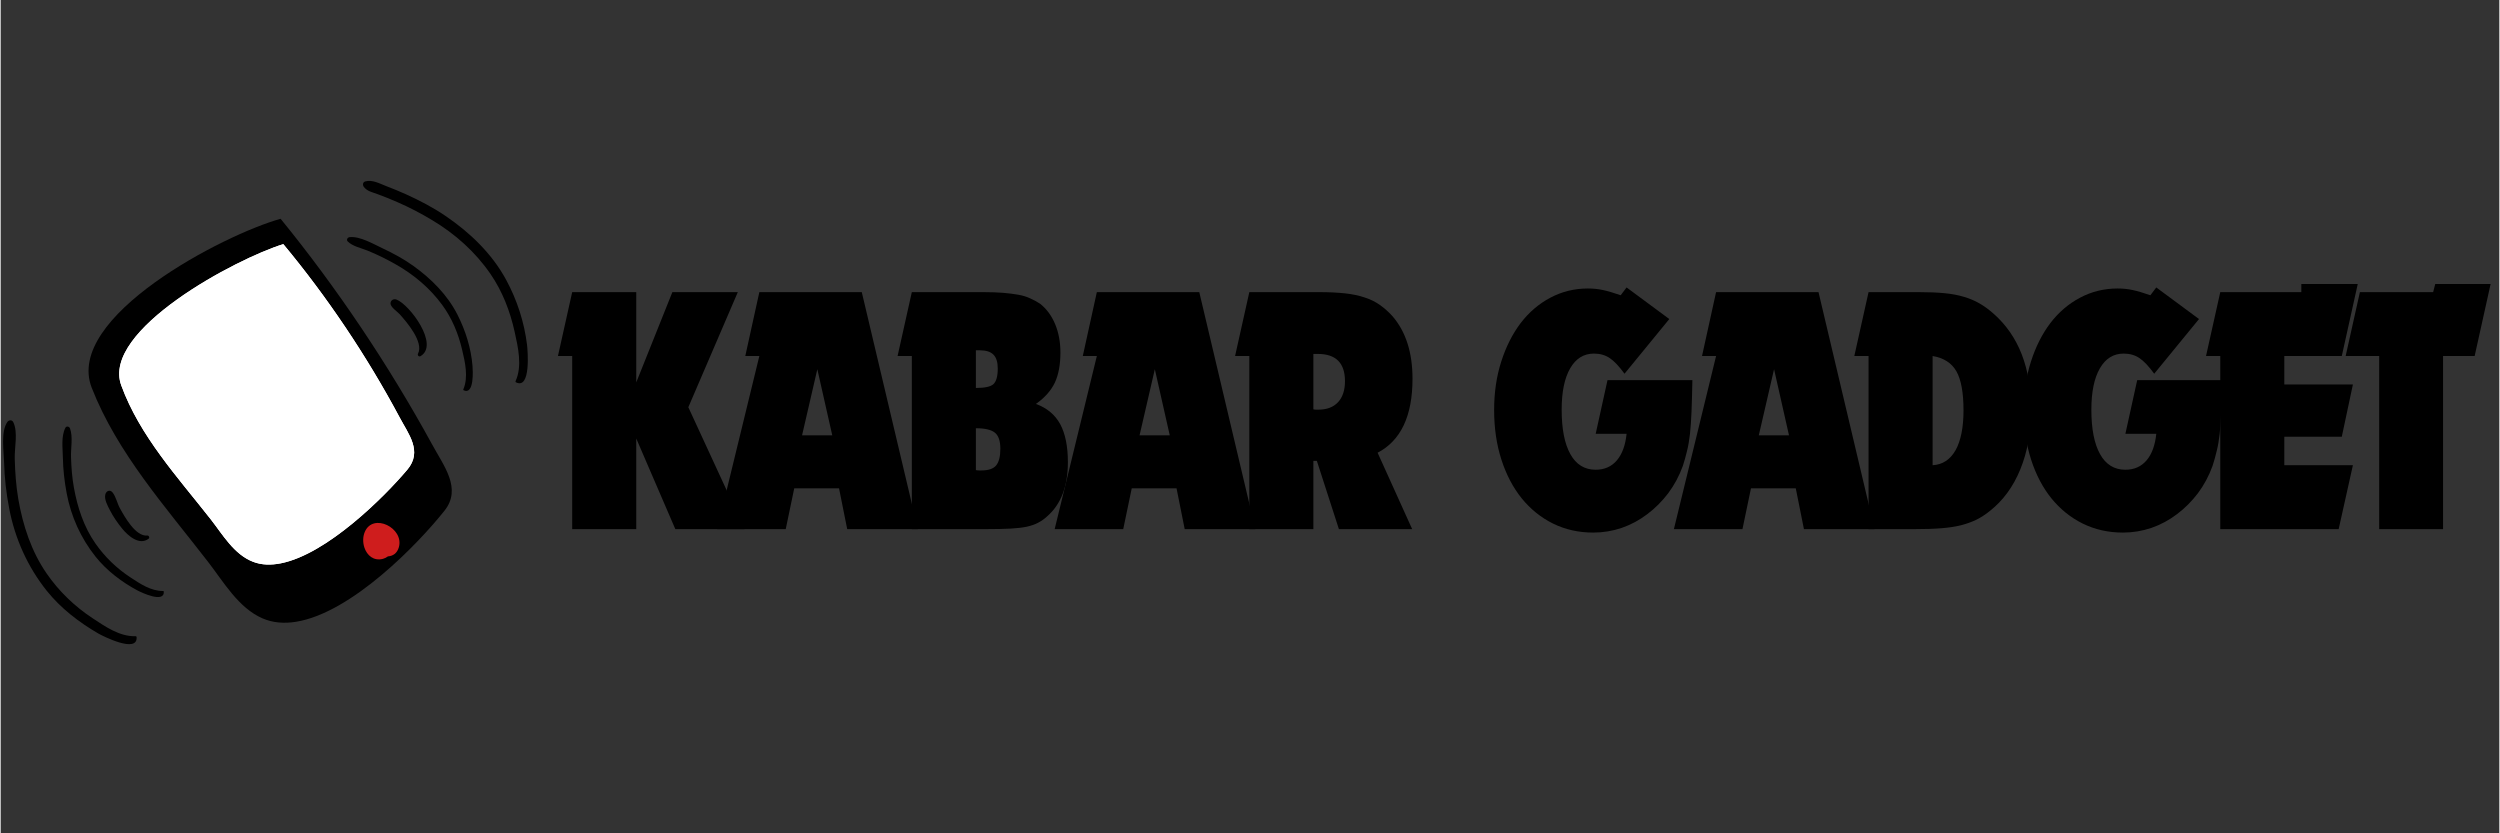 <?xml version="1.0" encoding="UTF-8"?> <svg xmlns:xlink="http://www.w3.org/1999/xlink" xmlns="http://www.w3.org/2000/svg" version="1.0" preserveAspectRatio="xMidYMid meet" height="100" viewBox="0 0 224.88 75" zoomAndPan="magnify" width="300"><rect x="0" y="0" width="224.88" height="75" fill="#333333" stroke="none"/><defs><g></g><clipPath id="6458027591"><path clip-rule="nonzero" d="M 211 25 L 224.762 25 L 224.762 48 L 211 48 Z M 211 25"></path></clipPath><clipPath id="27f12b0bdc"><path clip-rule="nonzero" d="M 32 16.141 L 47.973 16.141 L 47.973 35 L 32 35 Z M 32 16.141"></path></clipPath></defs><g fill-opacity="1" fill="#000000"><g transform="translate(49.999, 47.62)"><g><path d="M 1.438 -15.578 L 0.156 -15.578 L 1.438 -21.328 L 7.203 -21.328 L 7.203 -13.203 L 10.453 -21.328 L 16.344 -21.328 L 11.891 -10.969 L 16.953 0 L 10.719 0 L 7.203 -8.156 L 7.203 0 L 1.438 0 Z M 1.438 -15.578"></path></g></g></g><g fill-opacity="1" fill="#000000"><g transform="translate(64.547, 47.62)"><g><path d="M 3.734 -15.578 L 2.469 -15.578 L 3.734 -21.328 L 12.953 -21.328 L 18 0 L 11.641 0 L 10.906 -3.672 L 6.875 -3.672 L 6.109 0 L -0.062 0 Z M 10.297 -8.438 L 8.953 -14.391 L 7.578 -8.438 Z M 10.297 -8.438"></path></g></g></g><g fill-opacity="1" fill="#000000"><g transform="translate(80.566, 47.62)"><g><path d="M 1.438 -15.578 L 0.156 -15.578 L 1.438 -21.328 L 7.906 -21.328 C 8.562 -21.328 9.145 -21.305 9.656 -21.266 C 10.164 -21.223 10.625 -21.164 11.031 -21.094 C 11.438 -21.02 11.789 -20.91 12.094 -20.766 C 12.406 -20.629 12.703 -20.469 12.984 -20.281 C 13.555 -19.832 14.004 -19.227 14.328 -18.469 C 14.648 -17.707 14.812 -16.848 14.812 -15.891 C 14.812 -14.805 14.645 -13.906 14.312 -13.188 C 13.977 -12.477 13.41 -11.836 12.609 -11.266 C 13.609 -10.898 14.336 -10.289 14.797 -9.438 C 15.254 -8.582 15.484 -7.441 15.484 -6.016 C 15.484 -3.859 14.863 -2.238 13.625 -1.156 C 13.363 -0.914 13.094 -0.723 12.812 -0.578 C 12.539 -0.43 12.203 -0.312 11.797 -0.219 C 11.391 -0.133 10.906 -0.078 10.344 -0.047 C 9.781 -0.016 9.082 0 8.25 0 L 1.438 0 Z M 7.203 -12.703 C 8.004 -12.703 8.531 -12.816 8.781 -13.047 C 9.039 -13.285 9.172 -13.754 9.172 -14.453 C 9.172 -15.035 9.039 -15.453 8.781 -15.703 C 8.531 -15.961 8.117 -16.094 7.547 -16.094 L 7.203 -16.094 Z M 7.203 -5.312 C 7.305 -5.289 7.406 -5.281 7.5 -5.281 C 7.594 -5.281 7.66 -5.281 7.703 -5.281 C 8.328 -5.281 8.766 -5.426 9.016 -5.719 C 9.273 -6.02 9.406 -6.523 9.406 -7.234 C 9.406 -7.93 9.242 -8.41 8.922 -8.672 C 8.598 -8.941 8.023 -9.078 7.203 -9.078 Z M 7.203 -5.312"></path></g></g></g><g fill-opacity="1" fill="#000000"><g transform="translate(94.922, 47.62)"><g><path d="M 3.734 -15.578 L 2.469 -15.578 L 3.734 -21.328 L 12.953 -21.328 L 18 0 L 11.641 0 L 10.906 -3.672 L 6.875 -3.672 L 6.109 0 L -0.062 0 Z M 10.297 -8.438 L 8.953 -14.391 L 7.578 -8.438 Z M 10.297 -8.438"></path></g></g></g><g fill-opacity="1" fill="#000000"><g transform="translate(110.941, 47.62)"><g><path d="M 1.438 -15.578 L 0.156 -15.578 L 1.438 -21.328 L 7.734 -21.328 C 8.609 -21.328 9.379 -21.289 10.047 -21.219 C 10.723 -21.145 11.316 -21.02 11.828 -20.844 C 12.348 -20.676 12.801 -20.453 13.188 -20.172 C 13.582 -19.898 13.961 -19.562 14.328 -19.156 C 15.523 -17.77 16.125 -15.895 16.125 -13.531 C 16.125 -10.188 15.078 -7.969 12.984 -6.875 L 16.094 0 L 9.5 0 L 7.516 -6.141 L 7.203 -6.141 L 7.203 0 L 1.438 0 Z M 7.203 -15.766 L 7.203 -10.781 C 7.285 -10.758 7.367 -10.75 7.453 -10.75 C 7.535 -10.75 7.598 -10.75 7.641 -10.75 C 8.41 -10.75 9.004 -10.973 9.422 -11.422 C 9.836 -11.867 10.047 -12.5 10.047 -13.312 C 10.047 -14.945 9.234 -15.766 7.609 -15.766 Z M 7.203 -15.766"></path></g></g></g><g fill-opacity="1" fill="#000000"><g transform="translate(126.097, 47.62)"><g></g></g></g><g fill-opacity="1" fill="#000000"><g transform="translate(133.771, 47.62)"><g><path d="M 10.844 -13.406 L 18.484 -13.406 C 18.461 -12.289 18.438 -11.348 18.406 -10.578 C 18.375 -9.816 18.328 -9.145 18.266 -8.562 C 18.203 -7.988 18.113 -7.477 18 -7.031 C 17.895 -6.582 17.77 -6.133 17.625 -5.688 C 17.301 -4.789 16.863 -3.973 16.312 -3.234 C 15.758 -2.504 15.129 -1.875 14.422 -1.344 C 13.723 -0.812 12.957 -0.398 12.125 -0.109 C 11.289 0.172 10.438 0.312 9.562 0.312 C 8.238 0.312 7.031 0.039 5.938 -0.5 C 4.852 -1.039 3.914 -1.797 3.125 -2.766 C 2.344 -3.734 1.734 -4.895 1.297 -6.25 C 0.859 -7.602 0.641 -9.094 0.641 -10.719 C 0.641 -12.289 0.852 -13.742 1.281 -15.078 C 1.707 -16.41 2.289 -17.566 3.031 -18.547 C 3.781 -19.523 4.672 -20.285 5.703 -20.828 C 6.742 -21.379 7.867 -21.656 9.078 -21.656 C 9.566 -21.656 10.02 -21.609 10.438 -21.516 C 10.852 -21.43 11.383 -21.273 12.031 -21.047 L 12.562 -21.75 L 16.406 -18.906 L 12.375 -13.984 C 11.883 -14.66 11.441 -15.129 11.047 -15.391 C 10.648 -15.66 10.176 -15.797 9.625 -15.797 C 8.707 -15.797 7.992 -15.352 7.484 -14.469 C 6.973 -13.582 6.719 -12.344 6.719 -10.75 C 6.719 -9.02 6.977 -7.688 7.5 -6.75 C 8.02 -5.812 8.781 -5.344 9.781 -5.344 C 10.57 -5.344 11.207 -5.625 11.688 -6.188 C 12.164 -6.75 12.457 -7.547 12.562 -8.578 L 9.781 -8.578 Z M 10.844 -13.406"></path></g></g></g><g fill-opacity="1" fill="#000000"><g transform="translate(150.653, 47.62)"><g><path d="M 3.734 -15.578 L 2.469 -15.578 L 3.734 -21.328 L 12.953 -21.328 L 18 0 L 11.641 0 L 10.906 -3.672 L 6.875 -3.672 L 6.109 0 L -0.062 0 Z M 10.297 -8.438 L 8.953 -14.391 L 7.578 -8.438 Z M 10.297 -8.438"></path></g></g></g><g fill-opacity="1" fill="#000000"><g transform="translate(166.672, 47.62)"><g><path d="M 1.438 -15.578 L 0.156 -15.578 L 1.438 -21.328 L 5.953 -21.328 C 6.848 -21.328 7.617 -21.297 8.266 -21.234 C 8.922 -21.172 9.504 -21.062 10.016 -20.906 C 10.523 -20.758 10.992 -20.562 11.422 -20.312 C 11.848 -20.07 12.273 -19.758 12.703 -19.375 C 14.941 -17.395 16.062 -14.52 16.062 -10.75 C 16.062 -8.738 15.738 -6.945 15.094 -5.375 C 14.457 -3.812 13.539 -2.562 12.344 -1.625 C 11.957 -1.312 11.555 -1.051 11.141 -0.844 C 10.723 -0.645 10.258 -0.477 9.75 -0.344 C 9.238 -0.219 8.648 -0.129 7.984 -0.078 C 7.328 -0.023 6.551 0 5.656 0 L 1.438 0 Z M 7.203 -5.75 C 8.098 -5.801 8.785 -6.25 9.266 -7.094 C 9.742 -7.945 9.984 -9.145 9.984 -10.688 C 9.984 -12.281 9.77 -13.453 9.344 -14.203 C 8.914 -14.953 8.203 -15.41 7.203 -15.578 Z M 7.203 -5.75"></path></g></g></g><g fill-opacity="1" fill="#000000"><g transform="translate(181.444, 47.62)"><g><path d="M 10.844 -13.406 L 18.484 -13.406 C 18.461 -12.289 18.438 -11.348 18.406 -10.578 C 18.375 -9.816 18.328 -9.145 18.266 -8.562 C 18.203 -7.988 18.113 -7.477 18 -7.031 C 17.895 -6.582 17.77 -6.133 17.625 -5.688 C 17.301 -4.789 16.863 -3.973 16.312 -3.234 C 15.758 -2.504 15.129 -1.875 14.422 -1.344 C 13.723 -0.812 12.957 -0.398 12.125 -0.109 C 11.289 0.172 10.438 0.312 9.562 0.312 C 8.238 0.312 7.031 0.039 5.938 -0.5 C 4.852 -1.039 3.914 -1.797 3.125 -2.766 C 2.344 -3.734 1.734 -4.895 1.297 -6.25 C 0.859 -7.602 0.641 -9.094 0.641 -10.719 C 0.641 -12.289 0.852 -13.742 1.281 -15.078 C 1.707 -16.41 2.289 -17.566 3.031 -18.547 C 3.781 -19.523 4.672 -20.285 5.703 -20.828 C 6.742 -21.379 7.867 -21.656 9.078 -21.656 C 9.566 -21.656 10.02 -21.609 10.438 -21.516 C 10.852 -21.43 11.383 -21.273 12.031 -21.047 L 12.562 -21.75 L 16.406 -18.906 L 12.375 -13.984 C 11.883 -14.66 11.441 -15.129 11.047 -15.391 C 10.648 -15.66 10.176 -15.797 9.625 -15.797 C 8.707 -15.797 7.992 -15.352 7.484 -14.469 C 6.973 -13.582 6.719 -12.344 6.719 -10.75 C 6.719 -9.02 6.977 -7.688 7.5 -6.75 C 8.02 -5.812 8.781 -5.344 9.781 -5.344 C 10.57 -5.344 11.207 -5.625 11.688 -6.188 C 12.164 -6.75 12.457 -7.547 12.562 -8.578 L 9.781 -8.578 Z M 10.844 -13.406"></path></g></g></g><g fill-opacity="1" fill="#000000"><g transform="translate(198.326, 47.62)"><g><path d="M 1.438 -15.578 L 0.156 -15.578 L 1.438 -21.328 L 8.734 -21.328 L 8.734 -22.062 L 13.812 -22.062 L 12.375 -15.578 L 7.203 -15.578 L 7.203 -13.016 L 13.375 -13.016 L 12.375 -8.312 L 7.203 -8.312 L 7.203 -5.75 L 13.375 -5.75 L 12.094 0 L 1.438 0 Z M 1.438 -15.578"></path></g></g></g><g clip-path="url(#6458027591)"><g fill-opacity="1" fill="#000000"><g transform="translate(210.924, 47.62)"><g><path d="M 3.141 -15.578 L 0.125 -15.578 L 1.406 -21.328 L 8 -21.328 L 8.188 -22.062 L 13.172 -22.062 L 11.734 -15.578 L 8.891 -15.578 L 8.891 0 L 3.141 0 Z M 3.141 -15.578"></path></g></g></g></g><path fill-rule="nonzero" fill-opacity="1" d="M 26.578 55.961 C 31.582 55.16 37.582 48.938 39.945 45.961 C 41.535 43.961 39.867 41.926 38.82 39.98 C 34.891 32.805 30.246 25.887 25.195 19.691 C 20.113 21.094 5.707 28.535 8.195 34.898 C 10.492 40.777 14.879 45.66 18.688 50.598 C 20.062 52.375 21.406 54.711 23.555 55.648 C 24.488 56.055 25.508 56.133 26.578 55.961 Z M 26.578 55.961" fill="#000000"></path><path fill-rule="nonzero" fill-opacity="1" d="M 25.211 50.699 C 29.367 49.879 34.547 44.711 36.605 42.262 C 37.992 40.613 36.695 39.062 35.902 37.559 C 32.938 32.012 29.367 26.699 25.438 21.973 C 21.195 23.277 9.039 29.727 10.852 34.68 C 12.523 39.258 15.953 42.969 18.91 46.742 C 19.977 48.102 20.996 49.906 22.73 50.566 C 23.484 50.855 24.324 50.875 25.211 50.699 Z M 25.211 50.699" fill="#ffffff"></path><path fill-rule="nonzero" fill-opacity="1" d="M 32.738 49.289 C 32.586 48.836 32.586 48.312 32.77 47.875 C 33.516 46.113 36.32 47.523 35.84 49.242 C 35.684 49.805 35.297 50.043 34.855 50.074 C 34.715 50.176 34.562 50.254 34.402 50.297 C 33.566 50.512 32.973 49.984 32.738 49.289 Z M 32.738 49.289" fill="#cf1d1d"></path><path fill-rule="nonzero" fill-opacity="1" d="M 25.211 50.699 C 29.367 49.879 34.547 44.711 36.605 42.262 C 37.992 40.613 36.695 39.062 35.902 37.559 C 32.938 32.012 29.367 26.699 25.438 21.973 C 21.195 23.277 9.039 29.727 10.852 34.68 C 12.523 39.258 15.953 42.969 18.91 46.742 C 19.977 48.102 20.996 49.906 22.73 50.566 C 23.484 50.855 24.324 50.875 25.211 50.699 Z M 25.211 50.699" fill="#ffffff"></path><path fill-rule="nonzero" fill-opacity="1" d="M 41.664 35.125 C 42.637 35.578 42.496 33.309 42.465 32.934 C 42.336 31.328 41.836 29.746 41.109 28.316 C 40.203 26.535 38.758 25.094 37.152 23.938 C 36.281 23.312 35.332 22.801 34.363 22.344 C 33.527 21.953 32.332 21.242 31.402 21.344 C 31.219 21.363 31.082 21.586 31.242 21.738 C 31.707 22.18 32.398 22.309 32.988 22.543 C 33.875 22.898 34.727 23.324 35.555 23.793 C 37.18 24.711 38.625 25.926 39.73 27.43 C 40.617 28.633 41.191 30.027 41.531 31.477 C 41.797 32.598 42.109 33.938 41.641 35.039 C 41.629 35.07 41.629 35.109 41.664 35.125 Z M 41.664 35.125" fill="#000000"></path><g clip-path="url(#27f12b0bdc)"><path fill-rule="nonzero" fill-opacity="1" d="M 46.371 34.406 C 47.742 35.102 47.43 31.508 47.375 31.047 C 47.125 28.996 46.477 27 45.492 25.184 C 44.219 22.828 42.242 20.938 40.047 19.441 C 38.918 18.672 37.707 18.043 36.465 17.48 C 35.891 17.219 35.301 16.98 34.711 16.754 C 34.113 16.523 33.465 16.152 32.824 16.324 C 32.582 16.387 32.555 16.656 32.691 16.828 C 33 17.219 33.438 17.297 33.898 17.465 C 34.512 17.688 35.113 17.934 35.711 18.195 C 36.785 18.66 37.824 19.207 38.828 19.809 C 40.895 21.043 42.719 22.668 44.086 24.66 C 45.164 26.23 45.848 28.012 46.258 29.863 C 46.562 31.242 46.961 32.945 46.344 34.293 C 46.324 34.332 46.328 34.383 46.371 34.406 Z M 46.371 34.406" fill="#000000"></path></g><path fill-rule="nonzero" fill-opacity="1" d="M 37.785 32.055 C 39.508 31.043 36.824 27.434 35.637 26.965 C 35.375 26.863 35.102 27.008 35.086 27.289 C 35.066 27.637 35.68 28.027 35.887 28.254 C 36.512 28.938 38.105 30.789 37.562 31.828 C 37.488 31.973 37.641 32.141 37.785 32.055 Z M 37.785 32.055" fill="#000000"></path><path fill-rule="nonzero" fill-opacity="1" d="M 14.621 53.191 C 13.52 53.195 12.562 52.547 11.672 51.961 C 10.438 51.152 9.379 50.129 8.531 48.918 C 7.484 47.422 6.91 45.66 6.59 43.879 C 6.426 42.984 6.363 42.074 6.332 41.164 C 6.301 40.336 6.523 39.34 6.242 38.559 C 6.18 38.383 5.918 38.312 5.824 38.504 C 5.43 39.273 5.582 40.32 5.598 41.164 C 5.617 42.246 5.738 43.316 5.938 44.379 C 6.328 46.477 7.211 48.43 8.539 50.098 C 9.539 51.352 10.895 52.383 12.305 53.137 C 12.652 53.32 14.734 54.316 14.684 53.25 C 14.68 53.219 14.656 53.191 14.621 53.191 Z M 14.621 53.191" fill="#000000"></path><path fill-rule="nonzero" fill-opacity="1" d="M 12.152 57.258 C 10.719 57.309 9.41 56.391 8.262 55.633 C 6.641 54.562 5.242 53.215 4.137 51.613 C 2.758 49.621 1.996 47.281 1.586 44.91 C 1.383 43.719 1.301 42.508 1.266 41.301 C 1.234 40.301 1.586 38.875 1.125 37.977 C 1.012 37.762 0.723 37.801 0.602 37.977 C -0.004 38.855 0.285 40.586 0.309 41.617 C 0.344 43.012 0.504 44.402 0.77 45.773 C 1.289 48.484 2.43 51.02 4.152 53.176 C 5.41 54.746 7.047 56.004 8.781 57.012 C 9.199 57.254 12.348 58.836 12.234 57.34 C 12.23 57.297 12.199 57.258 12.152 57.258 Z M 12.152 57.258" fill="#000000"></path><path fill-rule="nonzero" fill-opacity="1" d="M 13.203 48.199 C 12.148 48.312 11.152 46.5 10.738 45.754 C 10.492 45.316 10.379 44.703 10.066 44.316 C 9.844 44.043 9.512 44.164 9.422 44.488 C 9.297 44.938 9.633 45.523 9.828 45.91 C 10.129 46.508 10.516 47.055 10.934 47.574 C 11.461 48.223 12.488 49.125 13.32 48.48 C 13.43 48.395 13.34 48.184 13.203 48.199 Z M 13.203 48.199" fill="#000000"></path><path fill-rule="nonzero" fill-opacity="1" d="M 24.77 54.375 C 23.168 53.59 22.094 51.906 21 50.559 C 19.629 48.863 18.164 47.246 16.793 45.547 C 13.914 41.973 11.141 38.387 8.941 34.34 C 8.918 34.301 8.859 34.336 8.879 34.379 C 10.727 38.594 13.719 42.203 16.582 45.762 C 18.012 47.535 19.543 49.223 20.977 50.992 C 22.039 52.301 23.07 53.855 24.648 54.586 C 24.789 54.652 24.914 54.445 24.77 54.375 Z M 24.77 54.375" fill="#000000"></path></svg> 